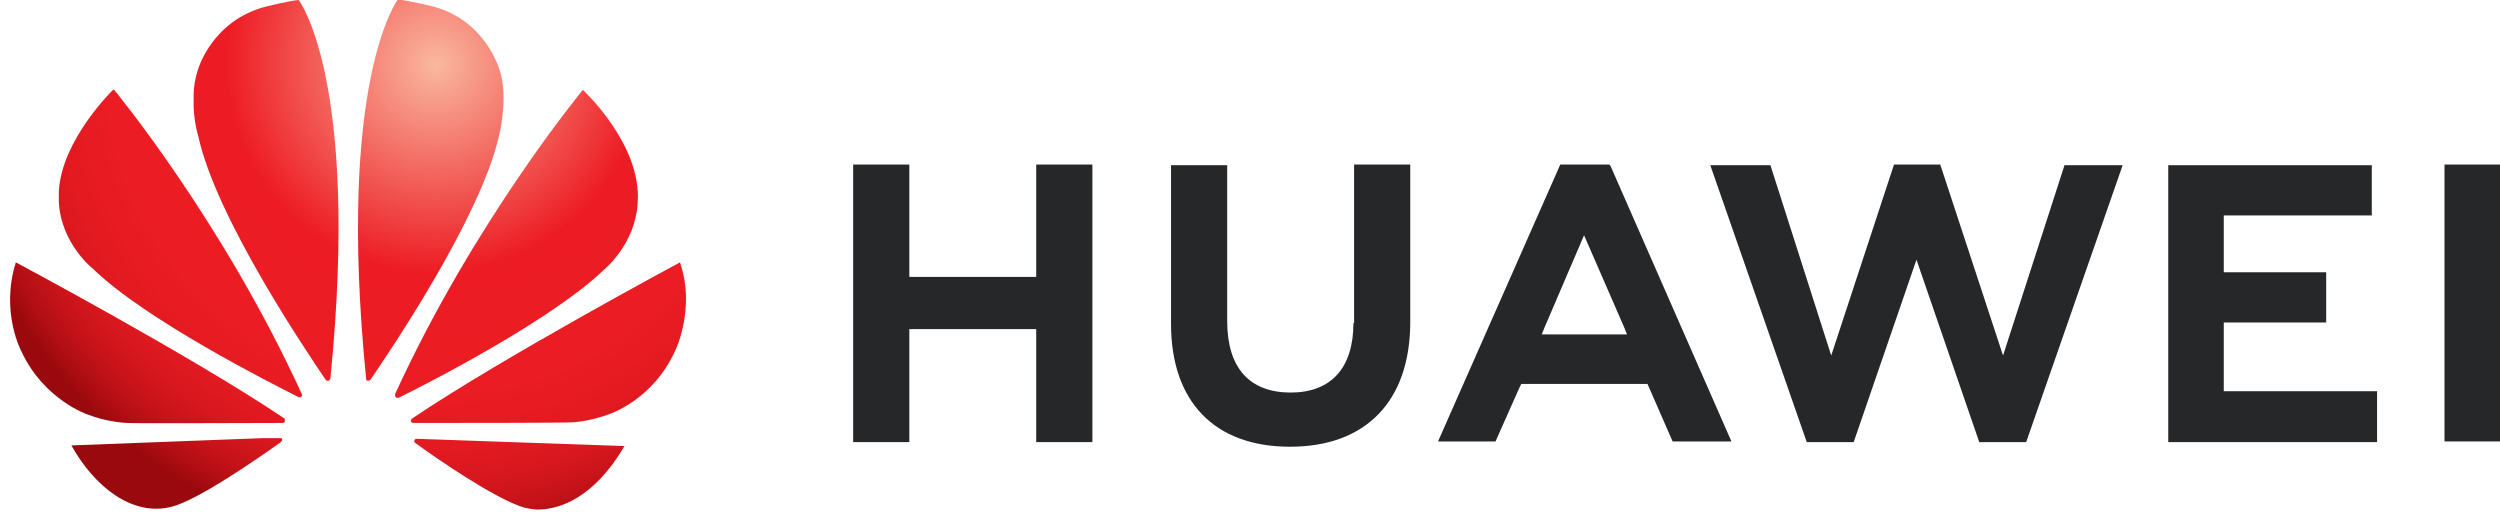 <?xml version="1.0" encoding="utf-8"?>
<!-- Generator: Adobe Illustrator 21.1.0, SVG Export Plug-In . SVG Version: 6.00 Build 0)  -->
<svg version="1.1" id="Layer_1" xmlns="http://www.w3.org/2000/svg" xmlns:xlink="http://www.w3.org/1999/xlink" x="0px" y="0px"
	 viewBox="0 0 378.3 78.2" style="enable-background:new 0 0 378.3 78.2;" xml:space="preserve">
<style type="text/css">
	.st0{clip-path:url(#SVGID_2_);fill:url(#SVGID_3_);}
	.st1{clip-path:url(#SVGID_5_);fill:url(#SVGID_6_);}
	.st2{clip-path:url(#SVGID_8_);fill:url(#SVGID_9_);}
	.st3{clip-path:url(#SVGID_11_);fill:url(#SVGID_12_);}
	.st4{clip-path:url(#SVGID_14_);fill:url(#SVGID_15_);}
	.st5{clip-path:url(#SVGID_17_);fill:url(#SVGID_18_);}
	.st6{clip-path:url(#SVGID_20_);fill:url(#SVGID_21_);}
	.st7{clip-path:url(#SVGID_23_);fill:url(#SVGID_24_);}
	.st8{fill:#262729;}
</style>
<g>
	<g>
		<defs>
			<path id="SVGID_1_" d="M8.9,29v1.3c0,0.1,0,0.1,0,0.2c0.3,6.4,5.2,10.2,5.2,10.2c7.8,7.6,26.7,17.2,31.1,19.4
				c0.1,0,0.3,0.1,0.4-0.1c0,0,0.1-0.1,0.1-0.1v-0.2c0,0,0,0,0,0c-12-26.3-28.5-46.2-28.5-46.2S9.3,21.1,8.9,29"/>
		</defs>
		<clipPath id="SVGID_2_">
			<use xlink:href="#SVGID_1_"  style="overflow:visible;"/>
		</clipPath>
		
			<radialGradient id="SVGID_3_" cx="-87.801" cy="554.291" r="7.867" gradientTransform="matrix(9.359 0 0 9.359 887.576 -5177.862)" gradientUnits="userSpaceOnUse">
			<stop  offset="0" style="stop-color:#FAB8A0"/>
			<stop  offset="5.277819e-02" style="stop-color:#F8A490"/>
			<stop  offset="0.427" style="stop-color:#ED1C24"/>
			<stop  offset="0.676" style="stop-color:#EB1C23"/>
			<stop  offset="0.776" style="stop-color:#E41A21"/>
			<stop  offset="0.85" style="stop-color:#D8171E"/>
			<stop  offset="0.91" style="stop-color:#C61319"/>
			<stop  offset="0.962" style="stop-color:#B00E13"/>
			<stop  offset="1" style="stop-color:#9A090D"/>
		</radialGradient>
		<rect x="8.9" y="13.6" class="st0" width="36.8" height="46.7"/>
	</g>
	<g>
		<defs>
			<path id="SVGID_4_" d="M10.8,67.4c3.4,6.1,9.1,10.8,15.1,9.3c4.1-1,13.5-7.6,16.6-9.8l0,0c0.2-0.2,0.2-0.4,0.2-0.4
				c-0.1-0.3-0.4-0.3-0.4-0.3v0L10.8,67.4z"/>
		</defs>
		<clipPath id="SVGID_5_">
			<use xlink:href="#SVGID_4_"  style="overflow:visible;"/>
		</clipPath>
		
			<radialGradient id="SVGID_6_" cx="-87.904" cy="554.598" r="7.867" gradientTransform="matrix(9.442 0 0 9.442 896.049 -5227.285)" gradientUnits="userSpaceOnUse">
			<stop  offset="0" style="stop-color:#FAB8A0"/>
			<stop  offset="5.277819e-02" style="stop-color:#F8A490"/>
			<stop  offset="0.427" style="stop-color:#ED1C24"/>
			<stop  offset="0.676" style="stop-color:#EB1C23"/>
			<stop  offset="0.776" style="stop-color:#E41A21"/>
			<stop  offset="0.85" style="stop-color:#D8171E"/>
			<stop  offset="0.91" style="stop-color:#C61319"/>
			<stop  offset="0.962" style="stop-color:#B00E13"/>
			<stop  offset="1" style="stop-color:#9A090D"/>
		</radialGradient>
		<rect x="10.8" y="66.3" class="st1" width="31.9" height="11.9"/>
	</g>
	<g>
		<defs>
			<path id="SVGID_7_" d="M3.3,53.3c3.4,7.2,9.9,9.4,9.9,9.4c3,1.2,6,1.3,6,1.3c0.5,0.1,18.7,0,23.6,0c0.2,0,0.3-0.2,0.3-0.2
				c0,0,0,0,0-0.1v-0.2c0-0.1-0.1-0.2-0.1-0.2l0,0C29.2,54,2.4,39.7,2.4,39.7C0,47.3,3.3,53.3,3.3,53.3"/>
		</defs>
		<clipPath id="SVGID_8_">
			<use xlink:href="#SVGID_7_"  style="overflow:visible;"/>
		</clipPath>
		
			<radialGradient id="SVGID_9_" cx="-87.89" cy="554.551" r="7.867" gradientTransform="matrix(9.426 0 0 9.426 894.427 -5217.86)" gradientUnits="userSpaceOnUse">
			<stop  offset="0" style="stop-color:#FAB8A0"/>
			<stop  offset="5.277819e-02" style="stop-color:#F8A490"/>
			<stop  offset="0.427" style="stop-color:#ED1C24"/>
			<stop  offset="0.676" style="stop-color:#EB1C23"/>
			<stop  offset="0.776" style="stop-color:#E41A21"/>
			<stop  offset="0.85" style="stop-color:#D8171E"/>
			<stop  offset="0.91" style="stop-color:#C61319"/>
			<stop  offset="0.962" style="stop-color:#B00E13"/>
			<stop  offset="1" style="stop-color:#9A090D"/>
		</radialGradient>
		<rect y="39.7" class="st2" width="43.2" height="24.4"/>
	</g>
	<g>
		<defs>
			<path id="SVGID_10_" d="M40.2,1c-8.3,2.2-10.3,9.7-10.3,9.7c-0.4,1.3-0.6,2.5-0.6,3.7v1.8c0.1,2.5,0.7,4.4,0.7,4.4
				C32.7,33,46.4,53.2,49.3,57.5c0.2,0.2,0.4,0.1,0.4,0.1c0.3-0.1,0.3-0.4,0.3-0.4h0C54.5,12,45.2,0,45.2,0C43.9,0.1,40.2,1,40.2,1"
				/>
		</defs>
		<clipPath id="SVGID_11_">
			<use xlink:href="#SVGID_10_"  style="overflow:visible;"/>
		</clipPath>
		
			<radialGradient id="SVGID_12_" cx="-87.953" cy="554.791" r="7.867" gradientTransform="matrix(9.475 0 0 9.475 899.457 -5247.134)" gradientUnits="userSpaceOnUse">
			<stop  offset="0" style="stop-color:#FAB8A0"/>
			<stop  offset="5.277819e-02" style="stop-color:#F8A490"/>
			<stop  offset="0.427" style="stop-color:#ED1C24"/>
			<stop  offset="0.676" style="stop-color:#EB1C23"/>
			<stop  offset="0.776" style="stop-color:#E41A21"/>
			<stop  offset="0.85" style="stop-color:#D8171E"/>
			<stop  offset="0.91" style="stop-color:#C61319"/>
			<stop  offset="0.962" style="stop-color:#B00E13"/>
			<stop  offset="1" style="stop-color:#9A090D"/>
		</radialGradient>
		<rect x="29.2" class="st3" width="25.3" height="57.7"/>
	</g>
	<g>
		<defs>
			<path id="SVGID_13_" d="M55.4,57.3L55.4,57.3c0,0.3,0.2,0.3,0.2,0.3c0.3,0.1,0.5-0.2,0.5-0.2c3-4.4,16.6-24.5,19.4-36.8
				c0,0,1.5-5.9,0.1-10c0,0-2.1-7.7-10.4-9.7c0,0-2.4-0.6-5-1C60.2,0,50.9,12,55.4,57.3"/>
		</defs>
		<clipPath id="SVGID_14_">
			<use xlink:href="#SVGID_13_"  style="overflow:visible;"/>
		</clipPath>
		
			<radialGradient id="SVGID_15_" cx="-87.841" cy="554.438" r="7.867" gradientTransform="matrix(9.393 0 0 9.393 891.051 -5198.091)" gradientUnits="userSpaceOnUse">
			<stop  offset="0" style="stop-color:#FAB8A0"/>
			<stop  offset="5.277819e-02" style="stop-color:#F8A490"/>
			<stop  offset="0.427" style="stop-color:#ED1C24"/>
			<stop  offset="0.676" style="stop-color:#EB1C23"/>
			<stop  offset="0.776" style="stop-color:#E41A21"/>
			<stop  offset="0.85" style="stop-color:#D8171E"/>
			<stop  offset="0.91" style="stop-color:#C61319"/>
			<stop  offset="0.962" style="stop-color:#B00E13"/>
			<stop  offset="1" style="stop-color:#9A090D"/>
		</radialGradient>
		<rect x="50.9" class="st4" width="26.1" height="57.7"/>
	</g>
	<g>
		<defs>
			<path id="SVGID_16_" d="M63.1,66.4c0,0-0.3,0-0.4,0.2c0,0-0.1,0.3,0.1,0.4c3,2.2,12.1,8.5,16.5,9.8c0,0,0.7,0.2,1.8,0.3h0.6
				c2.9-0.1,8.1-1.6,12.8-9.6L63.1,66.4L63.1,66.4z"/>
		</defs>
		<clipPath id="SVGID_17_">
			<use xlink:href="#SVGID_16_"  style="overflow:visible;"/>
		</clipPath>
		
			<radialGradient id="SVGID_18_" cx="-87.812" cy="554.373" r="7.867" gradientTransform="matrix(9.373 0 0 9.373 889.04 -5186.313)" gradientUnits="userSpaceOnUse">
			<stop  offset="0" style="stop-color:#FAB8A0"/>
			<stop  offset="5.277819e-02" style="stop-color:#F8A490"/>
			<stop  offset="0.427" style="stop-color:#ED1C24"/>
			<stop  offset="0.676" style="stop-color:#EB1C23"/>
			<stop  offset="0.776" style="stop-color:#E41A21"/>
			<stop  offset="0.85" style="stop-color:#D8171E"/>
			<stop  offset="0.91" style="stop-color:#C61319"/>
			<stop  offset="0.962" style="stop-color:#B00E13"/>
			<stop  offset="1" style="stop-color:#9A090D"/>
		</radialGradient>
		<rect x="62.7" y="66.4" class="st5" width="31.9" height="10.7"/>
	</g>
	<g>
		<defs>
			<path id="SVGID_19_" d="M62.4,63.3L62.4,63.3c0,0-0.3,0.2-0.2,0.5c0,0,0.1,0.2,0.3,0.2v0c4.9,0,23.7,0,24.2-0.1
				c0,0,2.4-0.1,5.4-1.2c0,0,6.7-2.1,10.1-9.7c0,0,1.5-3,1.6-7.4V45c0-1.6-0.3-3.5-0.9-5.3C102.9,39.7,76.2,54,62.4,63.3"/>
		</defs>
		<clipPath id="SVGID_20_">
			<use xlink:href="#SVGID_19_"  style="overflow:visible;"/>
		</clipPath>
		
			<radialGradient id="SVGID_21_" cx="-87.821" cy="554.398" r="7.867" gradientTransform="matrix(9.386 0 0 9.386 890.362 -5193.994)" gradientUnits="userSpaceOnUse">
			<stop  offset="0" style="stop-color:#FAB8A0"/>
			<stop  offset="5.277819e-02" style="stop-color:#F8A490"/>
			<stop  offset="0.427" style="stop-color:#ED1C24"/>
			<stop  offset="0.676" style="stop-color:#EB1C23"/>
			<stop  offset="0.776" style="stop-color:#E41A21"/>
			<stop  offset="0.85" style="stop-color:#D8171E"/>
			<stop  offset="0.91" style="stop-color:#C61319"/>
			<stop  offset="0.962" style="stop-color:#B00E13"/>
			<stop  offset="1" style="stop-color:#9A090D"/>
		</radialGradient>
		<rect x="62.1" y="39.7" class="st6" width="41.7" height="24.4"/>
	</g>
	<g>
		<defs>
			<path id="SVGID_22_" d="M59.8,59.6L59.8,59.6c0,0-0.1,0.3,0.1,0.5c0,0,0.1,0.1,0.2,0.1h0.1c0,0,0.1,0,0.1,0
				c4.5-2.2,23.2-11.8,31-19.3c0,0,4.9-3.9,5.2-10.3c0.6-8.8-8.3-17-8.3-17S71.8,33.4,59.8,59.6"/>
		</defs>
		<clipPath id="SVGID_23_">
			<use xlink:href="#SVGID_22_"  style="overflow:visible;"/>
		</clipPath>
		
			<radialGradient id="SVGID_24_" cx="-87.805" cy="554.351" r="7.867" gradientTransform="matrix(9.375 0 0 9.375 889.263 -5187.571)" gradientUnits="userSpaceOnUse">
			<stop  offset="0" style="stop-color:#FAB8A0"/>
			<stop  offset="5.277819e-02" style="stop-color:#F8A490"/>
			<stop  offset="0.427" style="stop-color:#ED1C24"/>
			<stop  offset="0.676" style="stop-color:#EB1C23"/>
			<stop  offset="0.776" style="stop-color:#E41A21"/>
			<stop  offset="0.85" style="stop-color:#D8171E"/>
			<stop  offset="0.91" style="stop-color:#C61319"/>
			<stop  offset="0.962" style="stop-color:#B00E13"/>
			<stop  offset="1" style="stop-color:#9A090D"/>
		</radialGradient>
		<rect x="59.6" y="13.6" class="st7" width="37.4" height="46.6"/>
	</g>
	<polygon class="st8" points="156.8,24.9 156.8,41.9 137.6,41.9 137.6,24.9 129.1,24.9 129.1,66.9 137.6,66.9 137.6,49.8 
		156.8,49.8 156.8,66.9 165.3,66.9 165.3,24.9 	"/>
	<path class="st8" d="M204.8,48.9c0,6.8-3.4,10.5-9.5,10.5c-6.2,0-9.6-3.7-9.6-10.8V25h-8.5v24c0,11.8,6.6,18.6,18,18.6
		c11.5,0,18.2-6.9,18.2-18.9V24.9h-8.5V48.9z"/>
	<polygon class="st8" points="303.1,53.8 293.6,24.9 286.6,24.9 277.1,53.8 267.9,25 258.8,25 273.4,66.9 280.5,66.9 290,39.3 
		299.5,66.9 306.6,66.9 321.2,25 312.4,25 	"/>
	<polygon class="st8" points="336.5,48.8 352,48.8 352,41.2 336.5,41.2 336.5,32.6 358.9,32.6 358.9,25 328.1,25 328.1,66.9 
		359.7,66.9 359.7,59.2 336.5,59.2 	"/>
	<rect x="369.9" y="24.9" class="st8" width="8.4" height="41.9"/>
	<path class="st8" d="M249.3,58.1l3.8,8.7h8.9l-18.3-41.7l-0.2-0.2h-7.4l-18.5,41.9h8.7l3.6-8.1l0.3-0.6H249.3z M239.7,35.6l6.1,14
		h0l0.4,1h-12.9l0.4-1h0L239.7,35.6z"/>
</g>
</svg>
